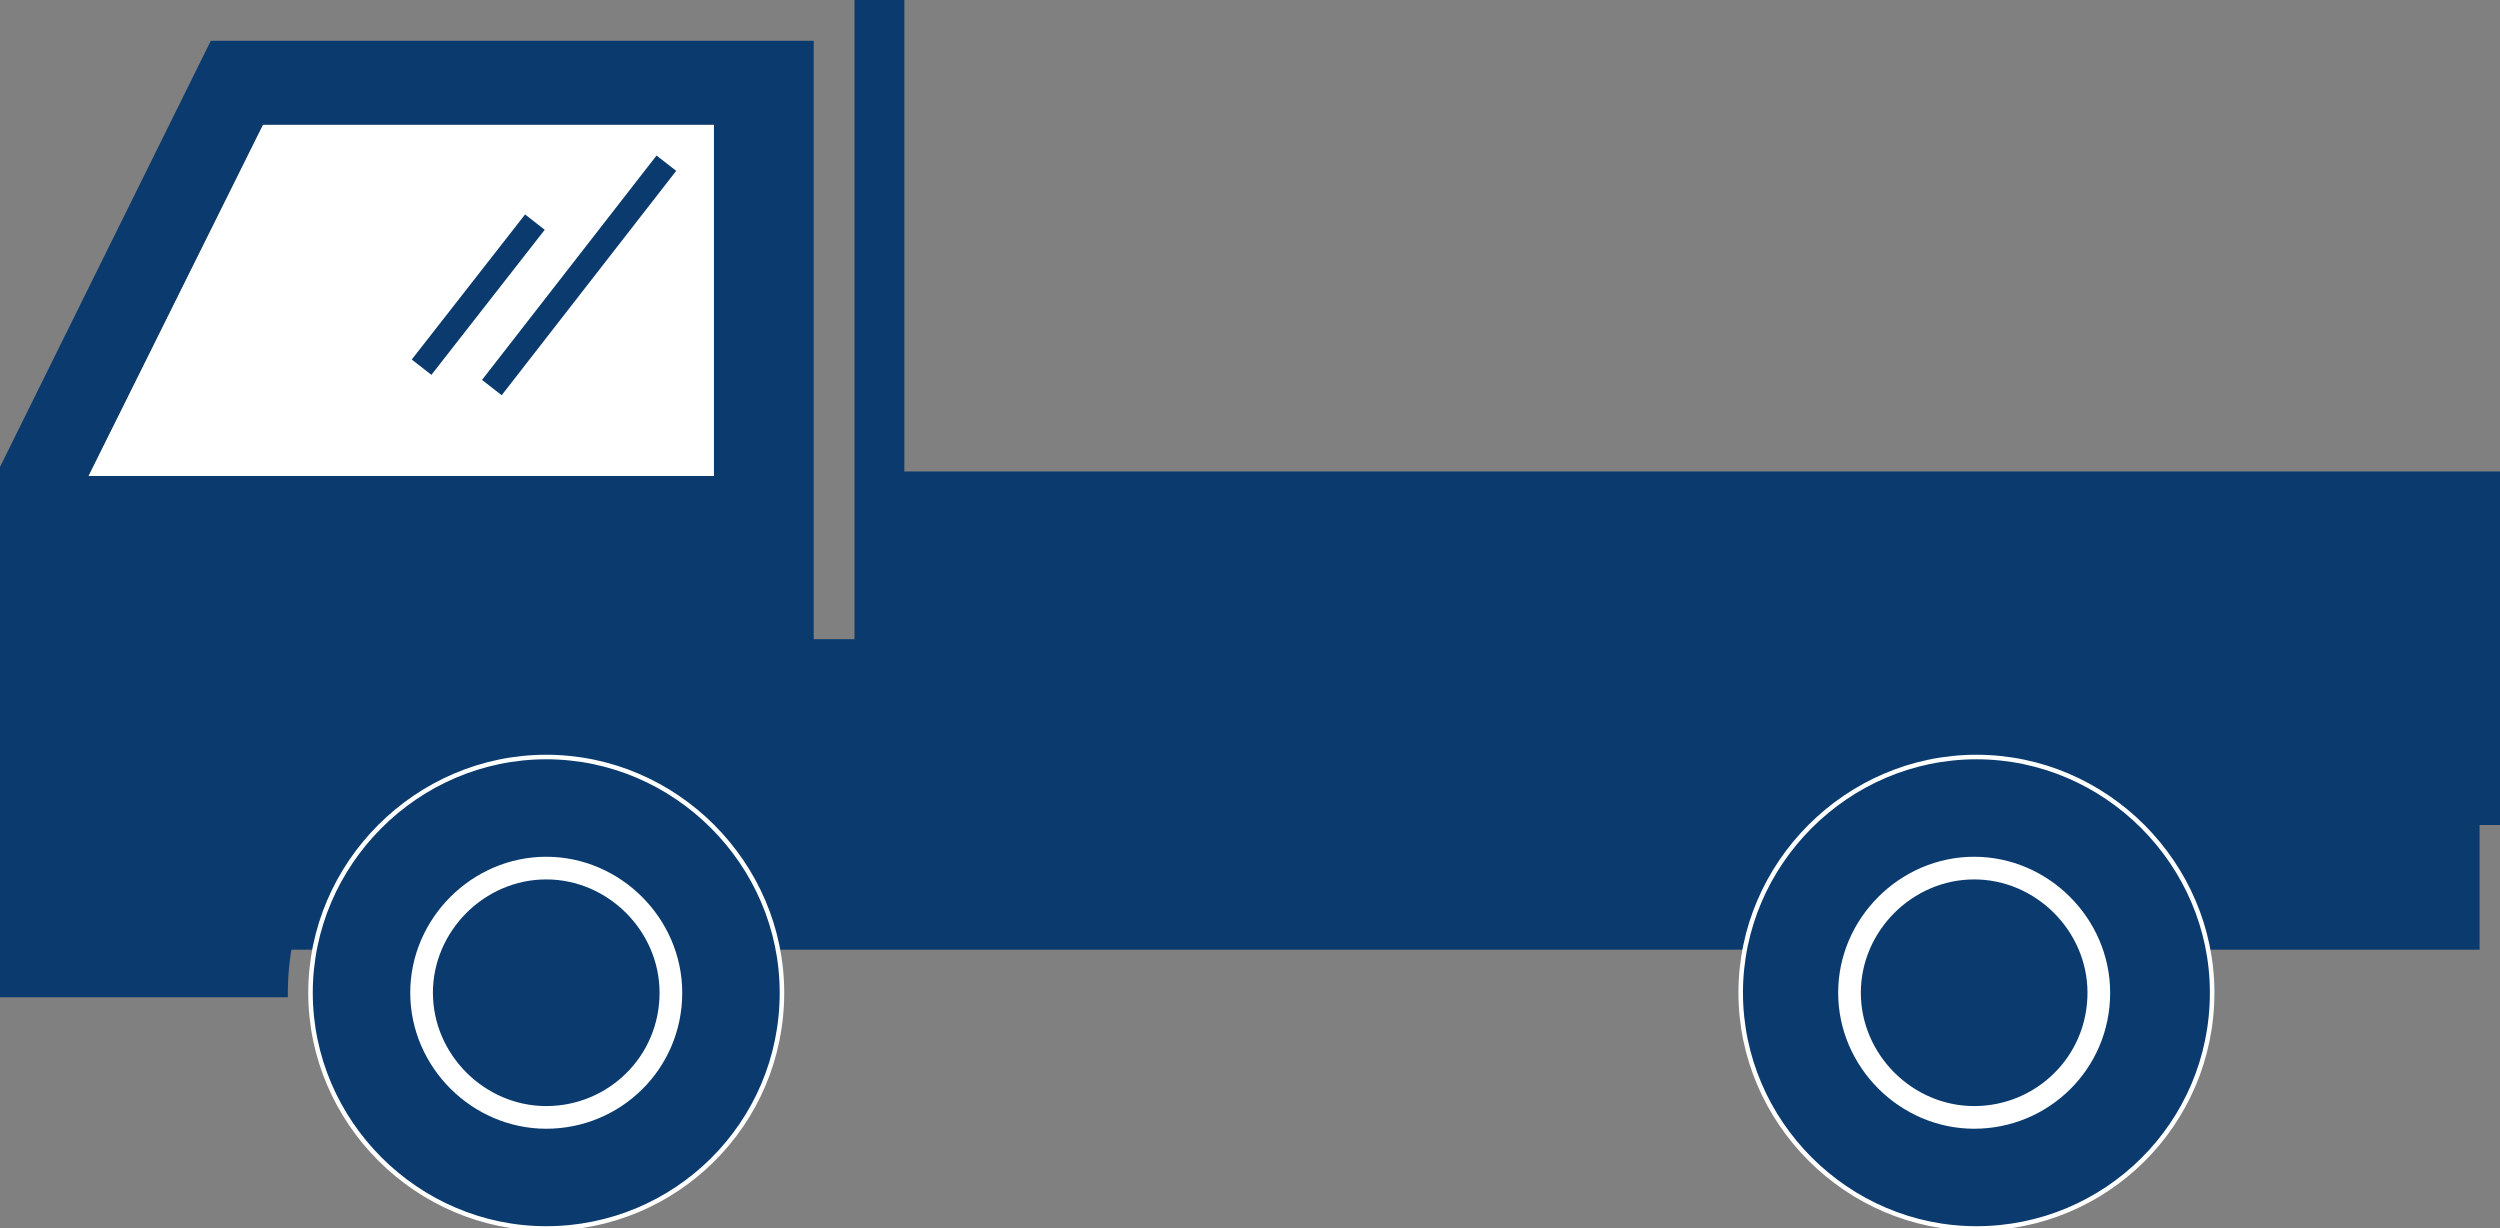 <?xml version="1.0" encoding="UTF-8"?>
<svg xmlns="http://www.w3.org/2000/svg" version="1.1" viewBox="0 0 110.3 54.2">
  <rect x="0" y="0" width="110.3" height="54.2" fill="#808080" stroke="none"/>
  <defs>
    <style>
      .cls-1 {
        fill: none;
        stroke: #0b3b6e;
        stroke-width: 1.1px;
      }

      .cls-1, .cls-2, .cls-3 {
        stroke-miterlimit: 10;
      }

      .cls-4 {
        fill: #fff;
      }

      .cls-2 {
        stroke-width: 1px;
      }

      .cls-2, .cls-5, .cls-3 {
        stroke: #fff;
      }

      .cls-2, .cls-5, .cls-3, .cls-6 {
        fill: #0b3b6e;
      }

      .cls-5 {
        stroke-miterlimit: 10;
      }

      .cls-5, .cls-3 {
        stroke-width: .2px;
      }
    </style>
  </defs>
  <!-- Generator: Adobe Illustrator 28.7.5, SVG Export Plug-In . SVG Version: 1.2.0 Build 176)  -->
  <g>
    <g id="_レイヤー_1">
      <polygon class="cls-4" points="31.5 21 31.5 5.5 11.6 5.5 3.9 21 31.5 21"/>
      <rect class="cls-6" x="8.8" y="28.2" width="100.6" height="13.7"/>
      <polygon class="cls-6" points="39.9 20.8 39.9 0 37.7 0 37.7 36.4 39.9 36.4 77 36.4 79.6 32.6 94.6 32.6 97.1 36.4 110.3 36.4 110.3 20.8 39.9 20.8"/>
      <path class="cls-5" d="M34.5,43.8c0,5.8-4.7,10.4-10.4,10.4s-10.4-4.7-10.4-10.4,4.7-10.4,10.4-10.4,10.4,4.7,10.4,10.4Z"/>
      <path class="cls-2" d="M29.6,43.8c0,3.1-2.5,5.5-5.5,5.5s-5.5-2.5-5.5-5.5,2.5-5.5,5.5-5.5,5.5,2.5,5.5,5.5Z"/>
      <path class="cls-3" d="M97.6,43.8c0,5.8-4.7,10.4-10.4,10.4s-10.4-4.7-10.4-10.4,4.7-10.4,10.4-10.4,10.4,4.7,10.4,10.4Z"/>
      <path class="cls-2" d="M92.6,43.8c0,3.1-2.5,5.5-5.5,5.5s-5.5-2.5-5.5-5.5,2.5-5.5,5.5-5.5,5.5,2.5,5.5,5.5Z"/>
      <path class="cls-6" d="M35.9,1.8v30.6h-11.2c-.2,0-.4,0-.6,0-6.3,0-11.4,5.1-11.4,11.4s0,.1,0,.2H0v-23.4L9.3,1.8h26.6ZM31.5,21V5.5H11.6l-7.7,15.5s27.6,0,27.6,0Z"/>
      <g>
        <line class="cls-1" x1="23.6" y1="9.8" x2="18.6" y2="16.2"/>
        <line class="cls-1" x1="29.4" y1="7.2" x2="21.7" y2="17.1"/>
      </g>
    </g>
  </g>
</svg>